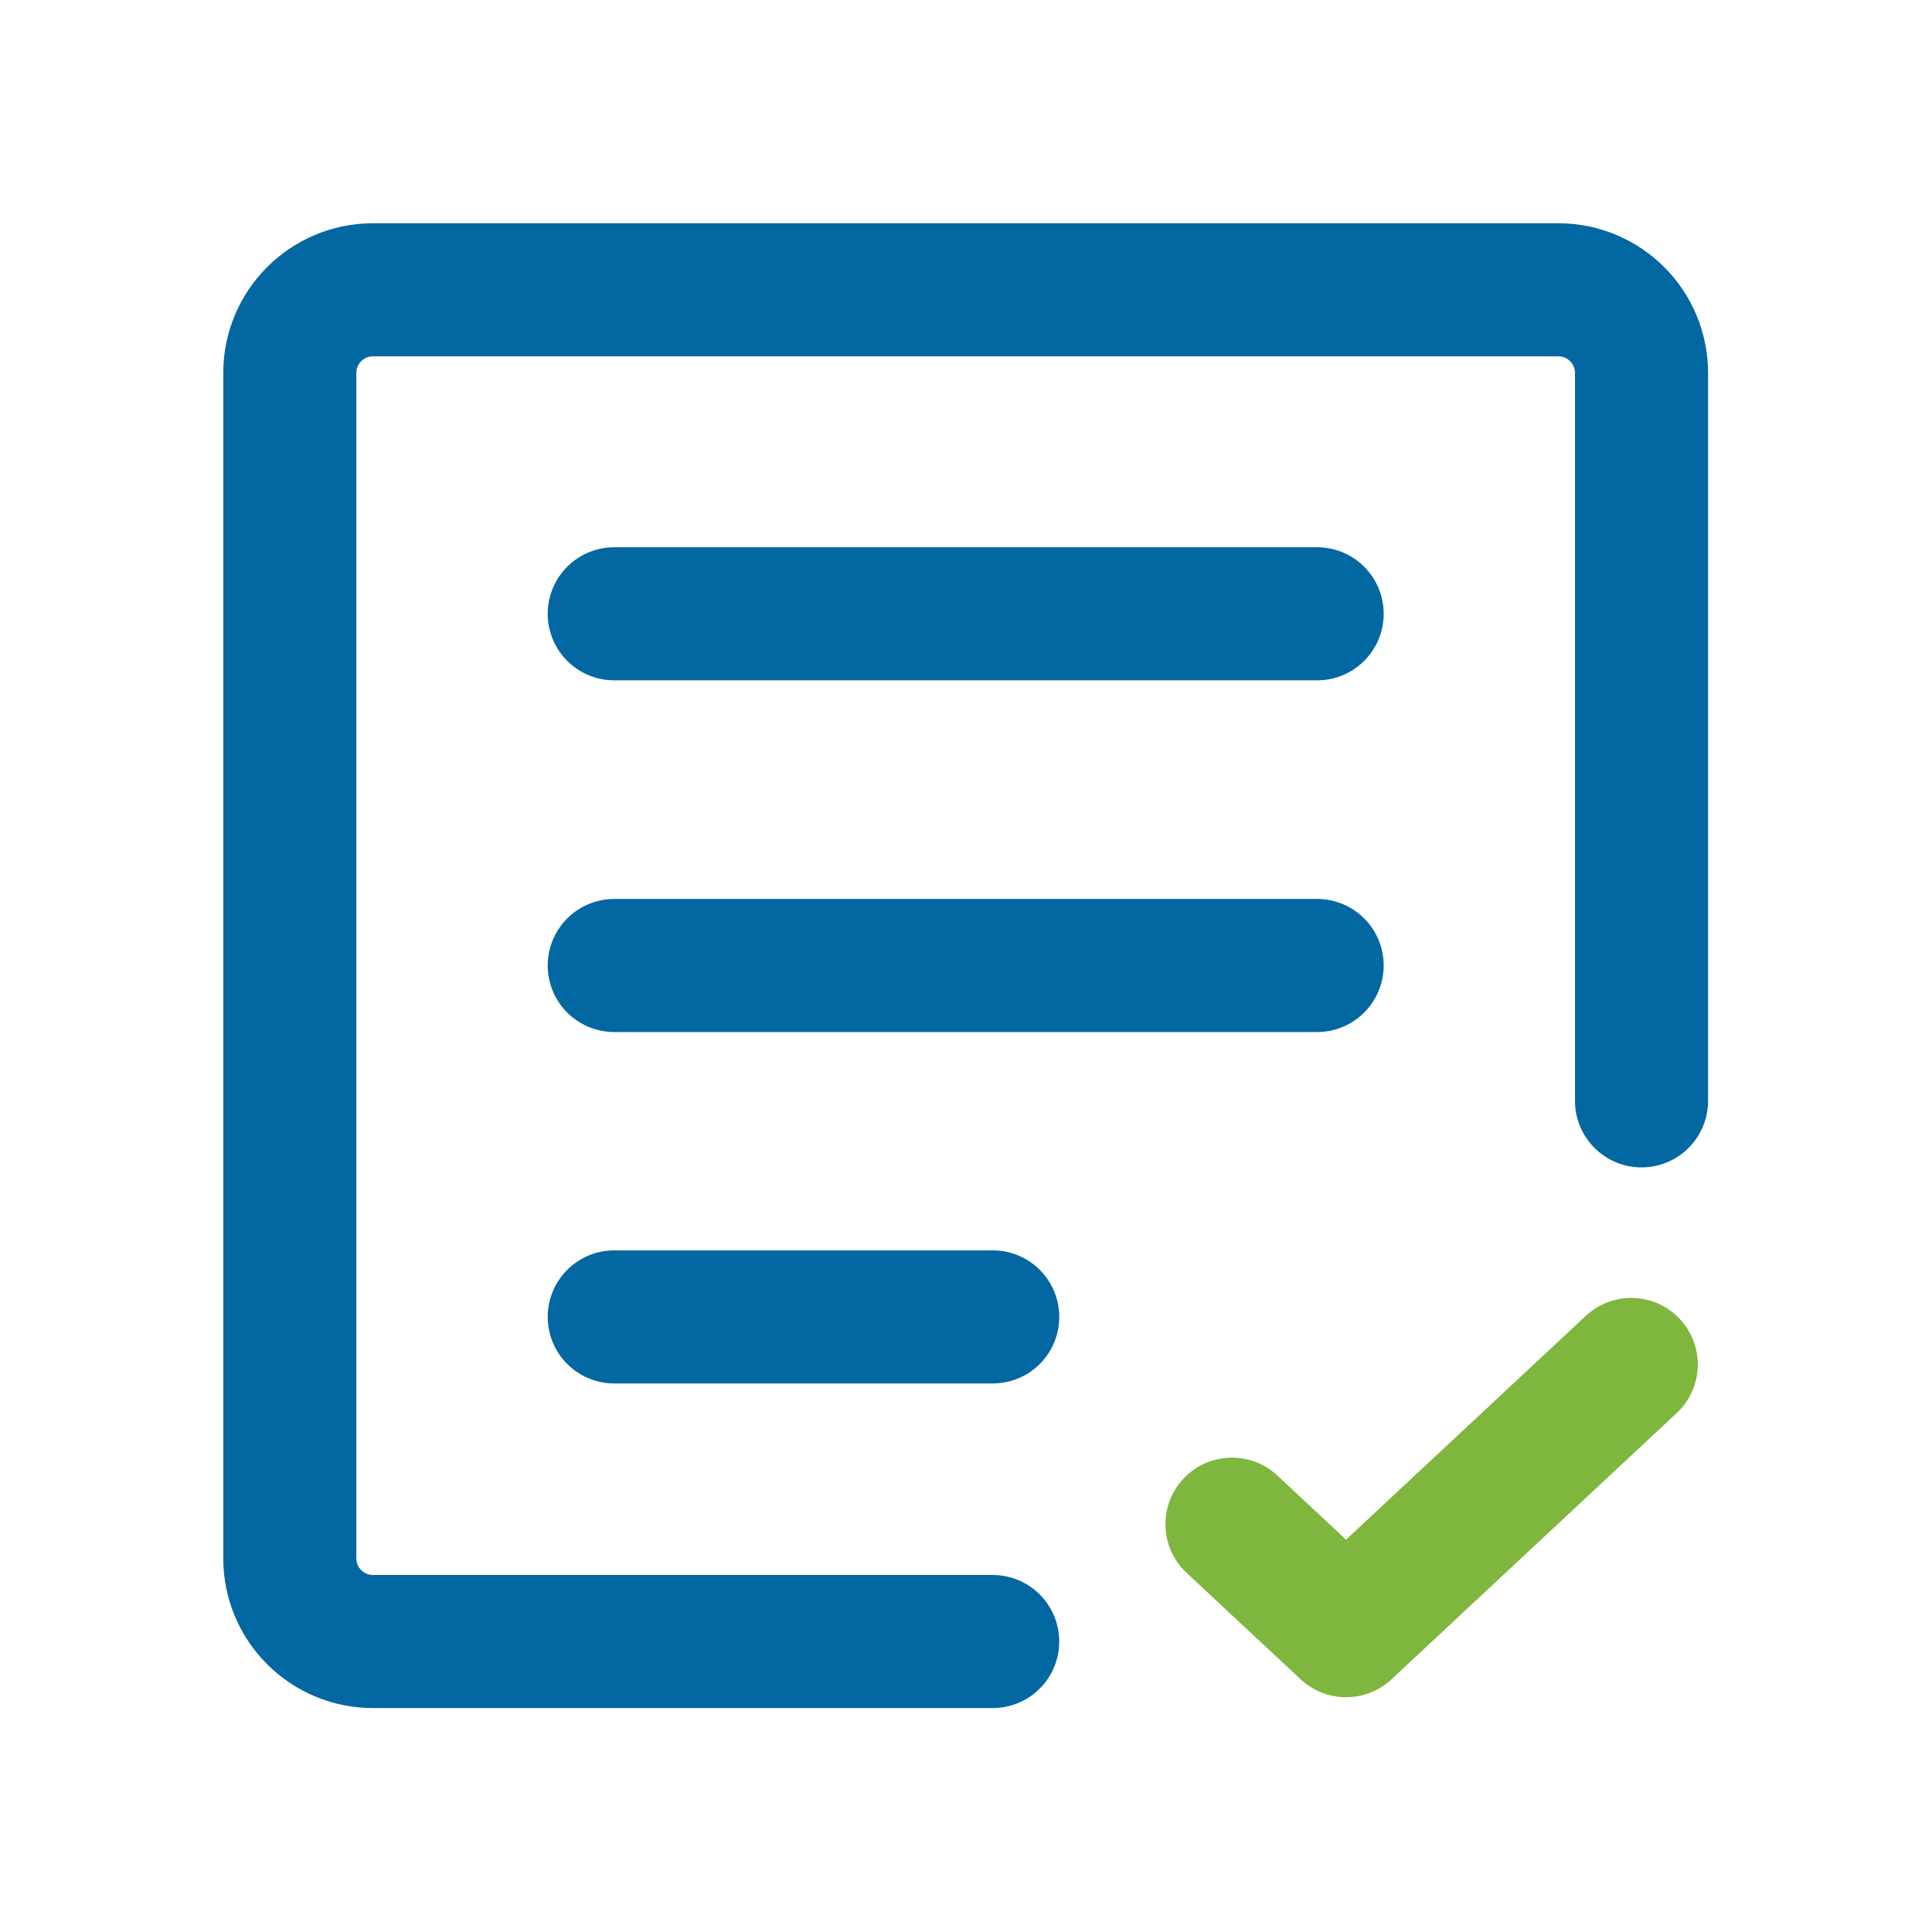 <svg xmlns="http://www.w3.org/2000/svg" width="60" height="60" viewBox="0 0 60 60" fill="none"><path d="M30.829 50.979H11.583C10.157 50.979 9 49.823 9 48.396V11.583C9 10.157 10.157 9 11.583 9H48.396C49.823 9 50.979 10.157 50.979 11.583V34.188" stroke="#0367A1" stroke-width="4.133" stroke-linecap="round"></path><path d="M38.26 47.335L41.803 50.642L50.66 42.375" stroke="#7EB63E" stroke-width="4.133" stroke-linecap="round" stroke-linejoin="round"></path><path d="M19.076 19.062H40.905" stroke="#0367A1" stroke-width="4.133" stroke-linecap="round"></path><path d="M19.076 29.984H40.905" stroke="#0367A1" stroke-width="4.133" stroke-linecap="round"></path><path d="M19.076 40.898H30.83" stroke="#0367A1" stroke-width="4.133" stroke-linecap="round"></path></svg>
